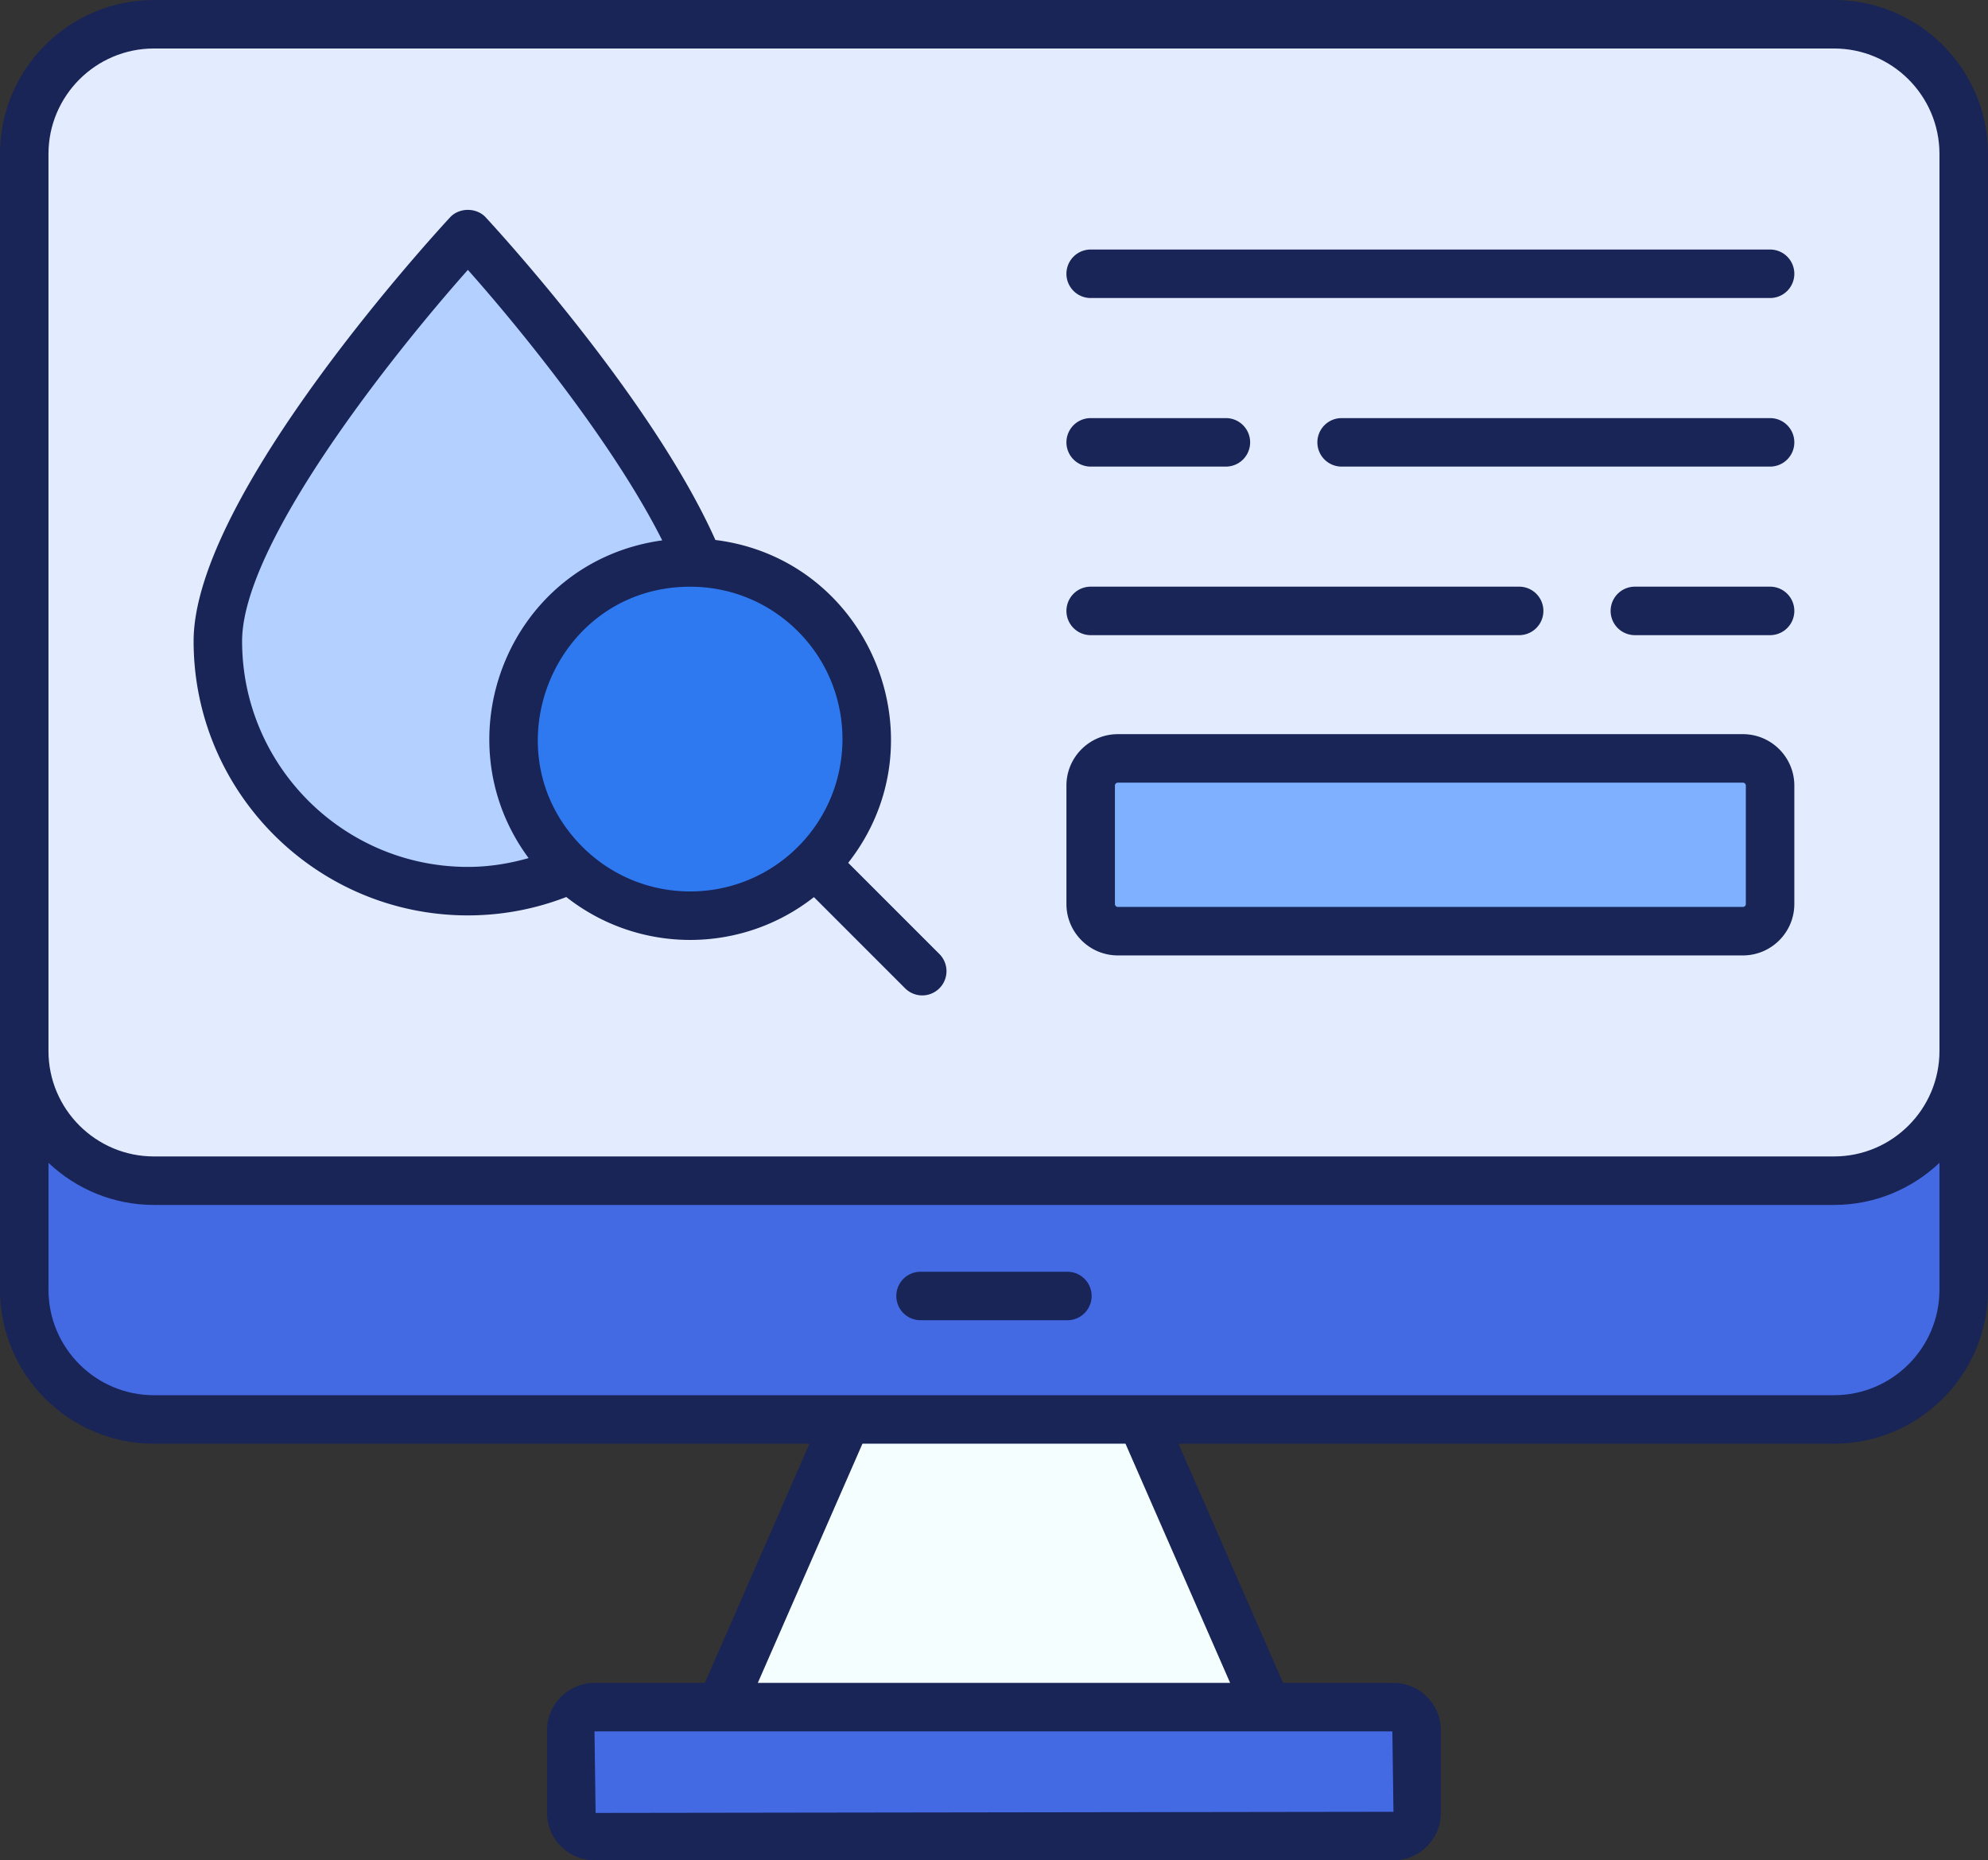 <svg xmlns="http://www.w3.org/2000/svg" fill="none" viewBox="12.75 26.17 489.97 458.49"><rect x="12.75" y="26.17" width="489.97" height="458.49" fill="#333333" stroke="none"/><path d="M496.734 64.112v279.93c0 17.617-14.287 31.965-31.964 31.965H50.686c-17.677 0-31.964-14.348-31.964-31.965V64.112c0-17.677 14.287-31.965 31.964-31.965H464.77c17.677.001 31.964 14.288 31.964 31.965z" fill="#436AE2"/><path d="M496.734 64.112v221.087c0 17.617-14.287 31.964-31.964 31.964H50.686c-17.677 0-31.964-14.348-31.964-31.964V64.112c0-17.677 14.287-31.965 31.964-31.965H464.77c17.677.001 31.964 14.288 31.964 31.965z" fill="#E3EBFF"/><path d="m294.051 376.007 31.018 70.907H190.387l31.018-70.907h72.646z" fill="#F4FEFF"/><path d="M361.886 452.613v20.37a5.698 5.698 0 0 1-5.698 5.698h-196.92a5.698 5.698 0 0 1-5.698-5.698v-20.37a5.698 5.698 0 0 1 5.698-5.698h196.92a5.697 5.697 0 0 1 5.698 5.698z" fill="#436AE2"/><path d="M189.689 184.18c0 34.042-27.581 61.623-61.623 61.623s-61.623-27.581-61.623-61.623 61.623-100.39 61.623-100.39 61.623 66.348 61.623 100.39z" fill="#B4D0FF"/><path d="M449.014 219.784v29.186a6.696 6.696 0 0 1-6.696 6.696H288.26a6.696 6.696 0 0 1-6.696-6.696v-29.186a6.696 6.696 0 0 1 6.696-6.696h154.058a6.696 6.696 0 0 1 6.696 6.696z" fill="#7EB0FF"/><path d="M187.748 251.572c23.889-2.702 41.065-24.259 38.363-48.149-2.702-23.89-24.259-41.066-48.148-38.364-23.89 2.702-41.066 24.259-38.364 48.149 2.702 23.89 24.259 41.066 48.149 38.364z" fill="#2F79F0"/><path d="M464.772 26.172H50.684c-20.918 0-37.938 17.02-37.938 37.94v279.931c0 20.92 17.02 37.94 37.938 37.94h161.584l-25.791 58.956h-27.208c-6.437 0-11.675 5.235-11.675 11.673v20.372c0 6.437 5.238 11.673 11.675 11.673h196.919c6.437 0 11.675-5.235 11.675-11.673v-20.372c0-6.437-5.238-11.673-11.675-11.673H328.98l-25.791-58.956h161.584c20.918 0 37.938-17.02 37.938-37.94V64.112c-.001-20.92-17.021-37.94-37.939-37.94zM24.697 64.112c0-14.331 11.656-25.99 25.987-25.99h414.087c14.331 0 25.987 11.659 25.987 25.99V285.2c0 14.329-11.656 25.987-25.987 25.987H50.684c-14.331 0-25.987-11.659-25.987-25.987V64.112zm331.491 408.593-196.643.278-.275-20.094h196.648l.27 19.816zm-40.253-31.766H199.522l25.791-58.956h64.83l25.792 58.956zm148.837-70.906H50.685c-14.331 0-25.987-11.659-25.987-25.99v-31.28c6.797 6.412 15.929 10.374 25.987 10.374h414.087c10.058 0 19.19-3.962 25.987-10.374v31.28c0 14.332-11.656 25.99-25.987 25.99z" fill="#192457"/><path d="M275.822 339.604h-36.187a5.975 5.975 0 1 0 0 11.95h36.187a5.975 5.975 0 1 0 0-11.95zm-147.755-87.825c8.549 0 16.72-1.618 24.254-4.529 17.893 14.084 43.099 14.113 61.032.022l22.472 22.475a5.972 5.972 0 0 0 8.449 0 5.973 5.973 0 0 0 0-8.449l-22.473-22.475c23.648-30.161 5.28-74.836-32.734-79.57-15.749-35.225-54.566-77.313-56.622-79.527-2.259-2.437-6.498-2.437-8.757 0-2.581 2.78-63.22 68.481-63.22 104.455.001 37.274 30.325 67.598 67.599 67.598zm81.342-16.901c-14.662 14.657-38.445 14.673-53.114 0-23.478-23.47-6.905-64.107 26.557-64.107 10.036 0 19.466 3.905 26.557 10.993 14.639 14.644 14.639 38.47 0 53.114zM128.067 92.683c13.474 15.16 36.09 43.17 47.9 66.667-37.618 5.207-54.899 48.606-32.933 78.305-4.77 1.358-9.764 2.174-14.967 2.174-30.683 0-55.648-24.963-55.648-55.648 0-23.948 36.813-70.305 55.648-91.498zm153.496 6.937h167.449a5.975 5.975 0 1 0 0-11.95H281.563a5.975 5.975 0 1 0 0 11.95zm0 41.546h33.325a5.975 5.975 0 1 0 0-11.95h-33.325a5.975 5.975 0 1 0 0 11.95zm167.449-11.95H343.411a5.975 5.975 0 1 0 0 11.95h105.602a5.975 5.975 0 1 0-.001-11.95zm0 41.543h-33.325a5.975 5.975 0 1 0 0 11.95h33.325a5.975 5.975 0 1 0 0-11.95zM281.563 182.71h105.602a5.975 5.975 0 1 0 0-11.95H281.563a5.975 5.975 0 1 0 0 11.95zm6.699 78.932h154.056c6.983 0 12.669-5.683 12.669-12.672v-29.187c0-6.988-5.686-12.672-12.669-12.672H288.262c-6.988 0-12.674 5.683-12.674 12.672v29.187c0 6.989 5.686 12.672 12.674 12.672zm-.723-41.858c0-.397.327-.721.724-.721h154.056a.72.72 0 0 1 .719.721v29.187a.72.72 0 0 1-.719.721H288.262a.725.725 0 0 1-.724-.721v-29.187h.001z" fill="#192457"/></svg>